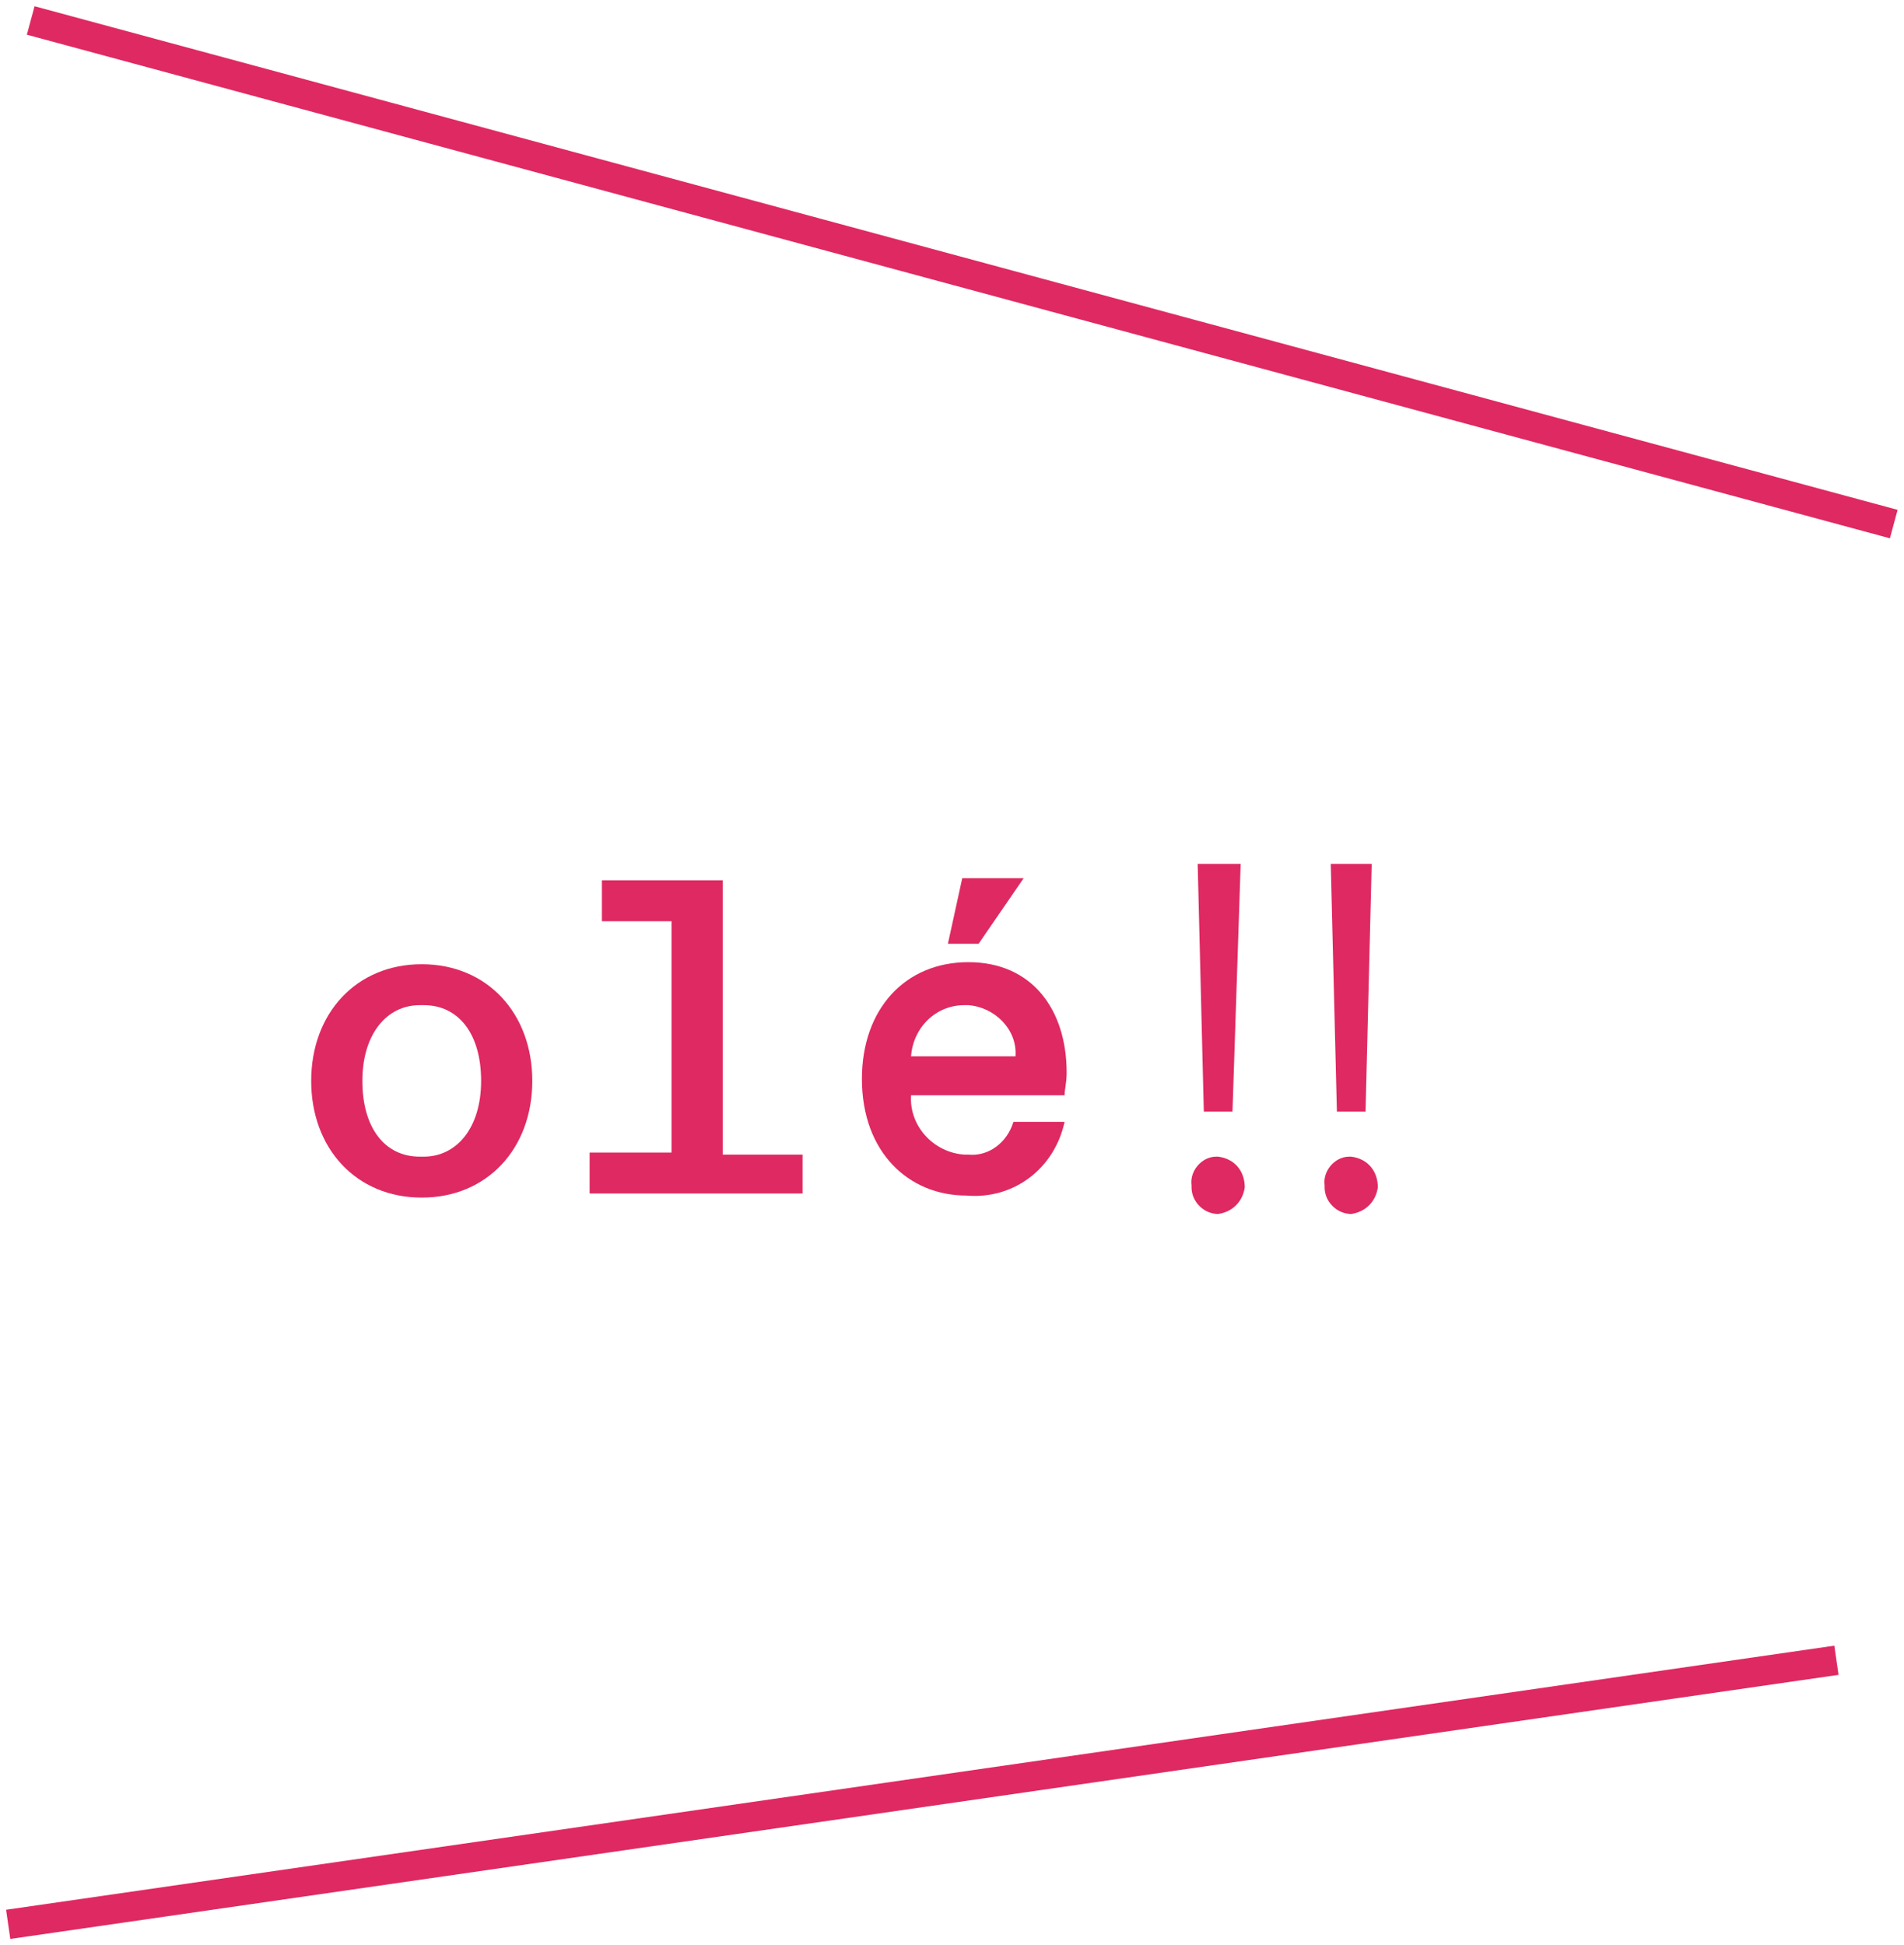 <?xml version="1.0" encoding="utf-8"?>
<!-- Generator: Adobe Illustrator 24.2.1, SVG Export Plug-In . SVG Version: 6.00 Build 0)  -->
<svg version="1.1" id="レイヤー_1" xmlns="http://www.w3.org/2000/svg" xmlns:xlink="http://www.w3.org/1999/xlink" x="0px"
	 y="0px" viewBox="0 0 93 95" style="enable-background:new 0 0 93 95;" xml:space="preserve">
<style type="text/css">
	.st0{fill:#DF2962;}
	.st1{fill:none;stroke:#DF2962;stroke-width:1.44;stroke-miterlimit:10;}
</style>
<g>
	<path class="st0" d="M15.2,52.8c0-3.3,2.2-5.7,5.4-5.7s5.4,2.4,5.4,5.7s-2.2,5.7-5.4,5.7S15.2,56.1,15.2,52.8z M20.7,56.5
		c1.6,0,2.8-1.4,2.8-3.7s-1.1-3.7-2.8-3.7h-0.2c-1.6,0-2.8,1.4-2.8,3.7s1.1,3.7,2.8,3.7H20.7z"/>
	<path class="st0" d="M39.2,56.3v2H28.8v-2h4V45h-3.4v-2h5.9v13.4H39.2z"/>
	<path class="st0" d="M52,53.5h-7.5c-0.1,1.5,1.1,2.8,2.6,2.9c0,0,0.1,0,0.1,0h0.1c1,0.1,1.9-0.6,2.2-1.6H52
		c-0.5,2.3-2.5,3.8-4.8,3.6c-2.8,0-5.1-2.1-5.1-5.7c0-3.4,2.1-5.7,5.2-5.7c3.1,0,4.8,2.3,4.8,5.4C52.1,52.9,52,53.2,52,53.5z
		 M47.1,49.1c-1.4,0-2.5,1.1-2.6,2.5h5.1c0.1-1.3-1-2.4-2.3-2.5c0,0-0.1,0-0.1,0H47.1z M50,42.9l-2.2,3.2h-1.5l0.7-3.2L50,42.9z"/>
	<path class="st0" d="M58.2,57.9c-0.1-0.7,0.5-1.4,1.2-1.4c0,0,0.1,0,0.1,0c0.8,0.1,1.3,0.7,1.3,1.5c-0.1,0.7-0.6,1.2-1.3,1.3
		c-0.7,0-1.3-0.6-1.3-1.3C58.2,57.9,58.2,57.9,58.2,57.9z M60.2,54.3h-1.4l-0.3-12.1h2.1L60.2,54.3z"/>
	<path class="st0" d="M64.7,57.9c-0.1-0.7,0.5-1.4,1.2-1.4c0,0,0.1,0,0.1,0c0.8,0.1,1.3,0.7,1.3,1.5c-0.1,0.7-0.6,1.2-1.3,1.3
		c-0.7,0-1.3-0.6-1.3-1.3C64.7,57.9,64.7,57.9,64.7,57.9z M66.7,54.3h-1.4L65,42.2H67L66.7,54.3z"/>
	<line class="st1" x1="0.4" y1="94" x2="89.7" y2="81.1"/>
	<line class="st1" x1="1.5" y1="1" x2="92.5" y2="25.6"/>
</g>
</svg>
